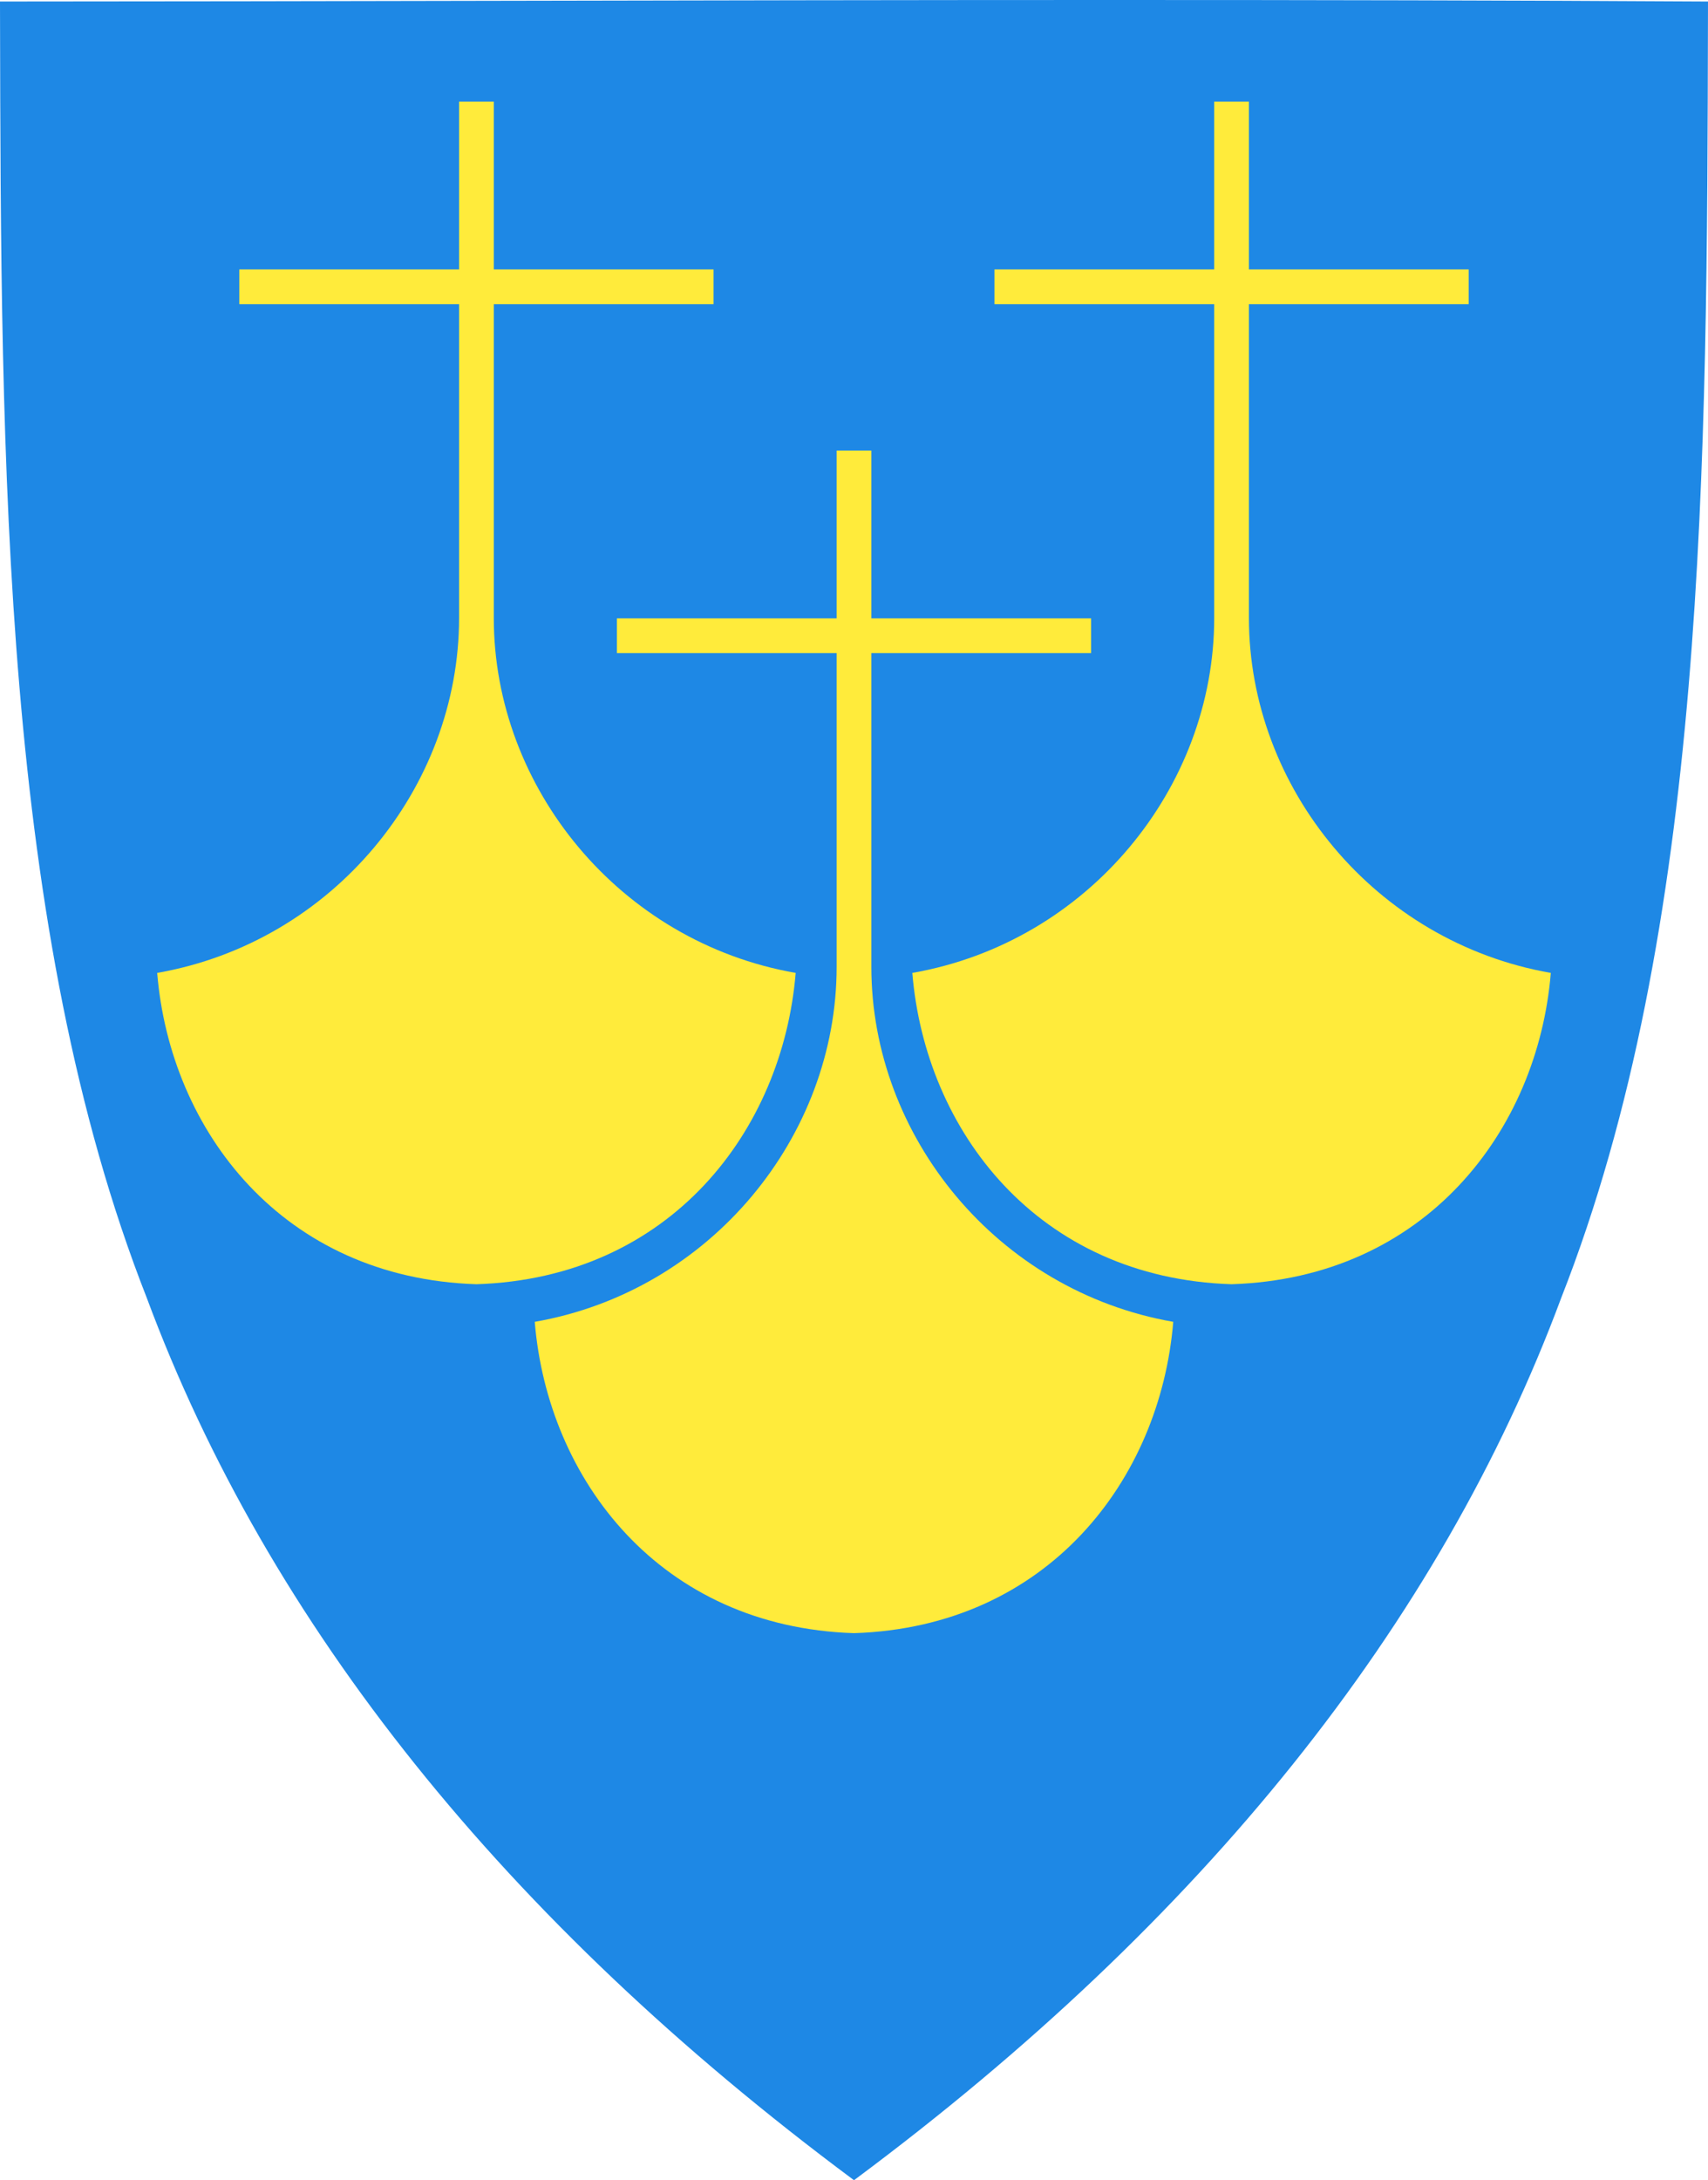 <?xml version="1.0" encoding="utf-8"?>
<!-- Generator: Adobe Illustrator 27.5.0, SVG Export Plug-In . SVG Version: 6.00 Build 0)  -->
<svg version="1.1"
	 id="svg2" xmlns:svg="http://www.w3.org/2000/svg" xmlns:cc="http://creativecommons.org/ns#" xmlns:rdf="http://www.w3.org/1999/02/22-rdf-syntax-ns#" xmlns:dc="http://purl.org/dc/elements/1.1/"
	 xmlns="http://www.w3.org/2000/svg" xmlns:xlink="http://www.w3.org/1999/xlink" x="0px" y="0px" viewBox="0 0 391.334 499.234"
	 style="enable-background:new 0 0 391.334 499.234;" xml:space="preserve">
<style type="text/css">
	.st0{fill:#1E88E5;}
	.st1{fill-rule:evenodd;clip-rule:evenodd;fill:#FFEB3B;}
</style>
<path class="st0" d="M390.836,0.345c-89.213-0.526-184.257-0.34-276.172-0.162C74.35,0.262,36.271,0.337,0.501,0.345H0l0.007,3.258
	c0.216,102.835,0.44,209.171,33.622,293.592c27.787,74.772,82.204,142.674,161.74,201.817l0.298,0.222l0.298-0.222
	c79.536-59.144,133.953-127.045,161.738-201.809c33.185-84.432,33.408-190.771,33.624-293.61l0.007-3.246L390.836,0.345z"/>
<path id="path4544" class="st1" d="M209.028,222.782c40.364-7.056,69.169-42.501,69.169-81.255V69.654h-50.349v-7.955h50.349V23.271
	c2.652,0,5.303,0,7.955,0v38.428h50.349v7.955h-50.349v71.873c0,38.754,28.805,74.199,69.169,81.255
	c-2.982,36.163-28.747,69.873-73.147,71.285C237.775,292.655,212.011,258.945,209.028,222.782z"/>
<path id="path4546" class="st1" d="M199.644,103.169v38.428h50.349v7.955h-50.349v71.873c0,38.754,28.805,74.199,69.169,81.255
	c-2.982,36.163-28.747,69.873-73.147,71.285c-44.4-1.412-70.164-35.123-73.147-71.285c40.364-7.056,69.169-42.502,69.169-81.255
	v-71.873h-50.349v-7.955h50.349v-38.428C194.341,103.169,196.993,103.169,199.644,103.169L199.644,103.169z"/>
<path id="path4550" class="st1" d="M182.306,222.782c-40.364-7.056-69.169-42.501-69.169-81.255V69.654h50.349v-7.955h-50.349
	V23.271c-2.652,0-5.303,0-7.955,0v38.428H54.833v7.955h50.349v71.873c0,38.754-28.805,74.199-69.169,81.255
	c2.982,36.163,28.747,69.873,73.147,71.285C153.559,292.655,179.323,258.945,182.306,222.782z"/>
</svg>
